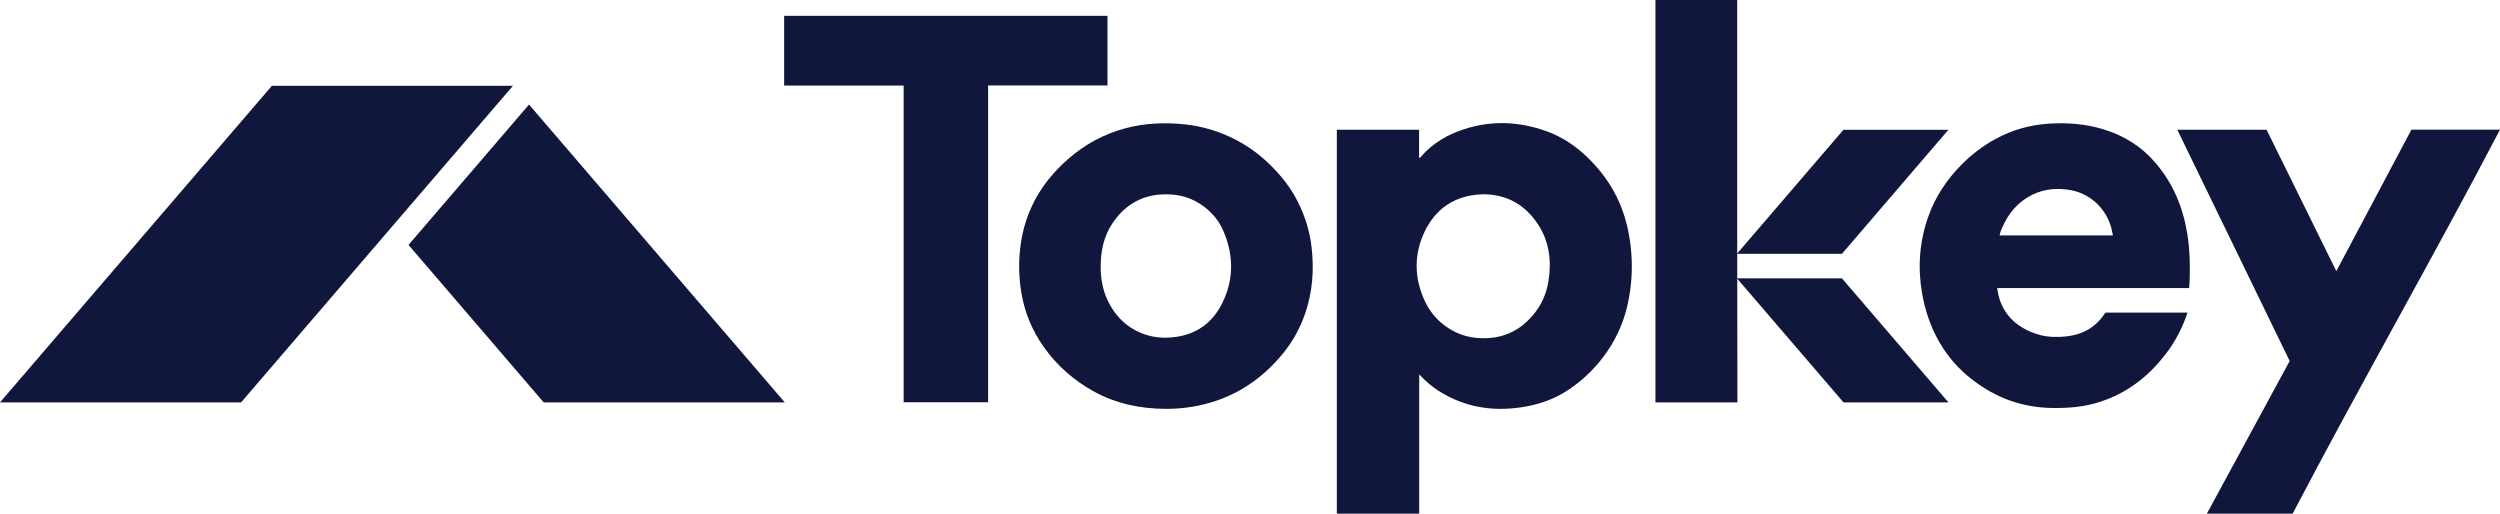 <?xml version="1.0" encoding="UTF-8"?> <svg xmlns="http://www.w3.org/2000/svg" width="438" height="90" viewBox="0 0 438 90" fill="none"><path d="M92.685 18.317L71.572 42.91L95.254 70.496H137.494L92.685 18.317Z" fill="#11163D"></path><path d="M89.869 15.03H47.514L47.578 15.102L0 70.496H42.24L89.818 15.091L89.869 15.03Z" fill="#11163D"></path><path d="M302.553 46.871H302.416L302.478 46.799L302.553 46.871Z" fill="#11163D"></path><path d="M302.478 46.799L302.553 46.871H302.416L302.478 46.799Z" fill="#11163D"></path><path d="M248.645 65.589V89.989H234.212V22.725H248.623V27.631C248.872 27.677 248.932 27.48 249.029 27.37C251.042 25.07 253.596 23.591 256.452 22.652C261.308 21.055 266.162 21.276 270.941 22.986C273.569 23.927 275.883 25.448 277.909 27.366C280.361 29.686 282.339 32.355 283.7 35.466C284.765 37.898 285.376 40.444 285.685 43.075C286.077 46.427 285.919 49.753 285.226 53.052C284.607 56.006 283.462 58.752 281.79 61.269C279.971 64.009 277.708 66.311 274.992 68.163C272.738 69.698 270.244 70.673 267.58 71.179C262.051 72.226 256.811 71.526 251.997 68.452C250.765 67.666 249.684 66.694 248.645 65.591V65.589ZM259.967 34.029C259.654 34.045 259.374 34.056 259.094 34.076C254.772 34.392 251.592 36.575 249.702 40.371C247.679 44.434 247.721 48.683 249.655 52.806C250.69 55.011 252.335 56.742 254.5 57.93C256.527 59.042 258.699 59.389 260.984 59.216C263.416 59.033 265.533 58.123 267.335 56.496C269.516 54.528 270.863 52.088 271.307 49.169C271.834 45.7 271.448 42.38 269.507 39.381C267.269 35.925 264.084 34.089 259.967 34.029Z" fill="#11163D"></path><path d="M341.366 70.498L322.707 48.765H304.366L304.361 44.47H322.709L341.361 22.736H322.974L304.361 44.41V43.131C304.361 28.758 304.361 14.384 304.361 0H290.034V70.496H304.394L304.368 48.827L322.982 70.496H341.37L341.366 70.498Z" fill="#11163D"></path><path d="M204.24 71.632C199.746 71.612 195.45 70.713 191.505 68.505C188.058 66.576 185.143 64.018 182.854 60.77C180.831 57.899 179.517 54.737 178.939 51.275C178.485 48.551 178.436 45.813 178.789 43.071C179.195 39.92 180.183 36.957 181.784 34.219C183.171 31.851 184.953 29.8 187.008 27.975C190.01 25.311 193.437 23.448 197.307 22.438C200.646 21.565 204.046 21.431 207.471 21.777C210.719 22.107 213.785 23.05 216.671 24.57C218.817 25.699 220.749 27.138 222.476 28.826C224.447 30.753 226.152 32.892 227.395 35.38C228.661 37.91 229.479 40.57 229.797 43.38C230.24 47.291 229.956 51.136 228.679 54.879C227.777 57.519 226.445 59.923 224.661 62.073C221.565 65.803 217.794 68.587 213.198 70.176C210.305 71.174 207.306 71.638 204.24 71.632ZM192.837 46.642C192.824 48.803 193.194 50.889 194.156 52.831C195.225 54.989 196.767 56.719 198.917 57.873C200.954 58.967 203.122 59.318 205.409 59.101C209.621 58.704 212.6 56.477 214.329 52.72C216.199 48.659 216.091 44.474 214.301 40.393C213.324 38.166 211.679 36.464 209.524 35.296C207.632 34.268 205.592 33.941 203.466 34.069C199.724 34.295 196.903 36.106 194.863 39.182C193.37 41.432 192.852 43.973 192.837 46.639V46.642Z" fill="#11163D"></path><path d="M383.201 40.901C382.456 36.299 380.727 32.158 377.695 28.594C375.263 25.715 372.208 23.801 368.634 22.688C365.456 21.7 362.194 21.448 358.9 21.669C355.607 21.89 352.48 22.772 349.576 24.369C347.456 25.525 345.569 26.965 343.86 28.647C341.123 31.358 339.023 34.491 337.767 38.137C336.278 42.457 335.963 46.911 336.75 51.399C337.808 57.484 340.662 62.761 345.54 66.512C349.726 69.749 354.414 71.484 359.993 71.484C363.894 71.484 366.276 71.033 368.94 70.043C373.157 68.468 376.619 65.704 379.461 61.994C381.067 59.912 382.419 57.338 383.248 54.764H368.878C367.253 57.243 365.123 58.578 362.029 58.936C360.602 59.104 358.893 59.073 357.55 58.726C355.274 58.158 353.082 56.907 351.761 55.164C350.628 53.661 350.147 52.232 349.904 50.467H383.541C383.561 50.058 383.605 49.72 383.614 49.395C383.729 46.547 383.667 43.721 383.204 40.904L383.201 40.901ZM350.341 41.237C350.405 40.764 350.581 40.344 350.76 39.934C351.871 37.379 353.55 35.342 356.077 34.111C358.216 33.071 360.472 32.903 362.79 33.314C366.565 33.985 369.449 37.066 370.08 40.744C370.111 40.881 370.144 41.027 370.186 41.239H350.341V41.237Z" fill="#11163D"></path><path d="M158.318 14.99H137.381V2.773H194.032V14.972H173.12V70.476H158.318V14.988V14.99Z" fill="#11163D"></path><path d="M438 22.716C426.244 45.194 413.392 67.586 401.671 90H386.64C391.683 80.702 401.15 63.247 401.15 63.247L381.464 22.732H397.106L409.325 47.506L422.479 22.716H438Z" fill="#11163D"></path></svg> 